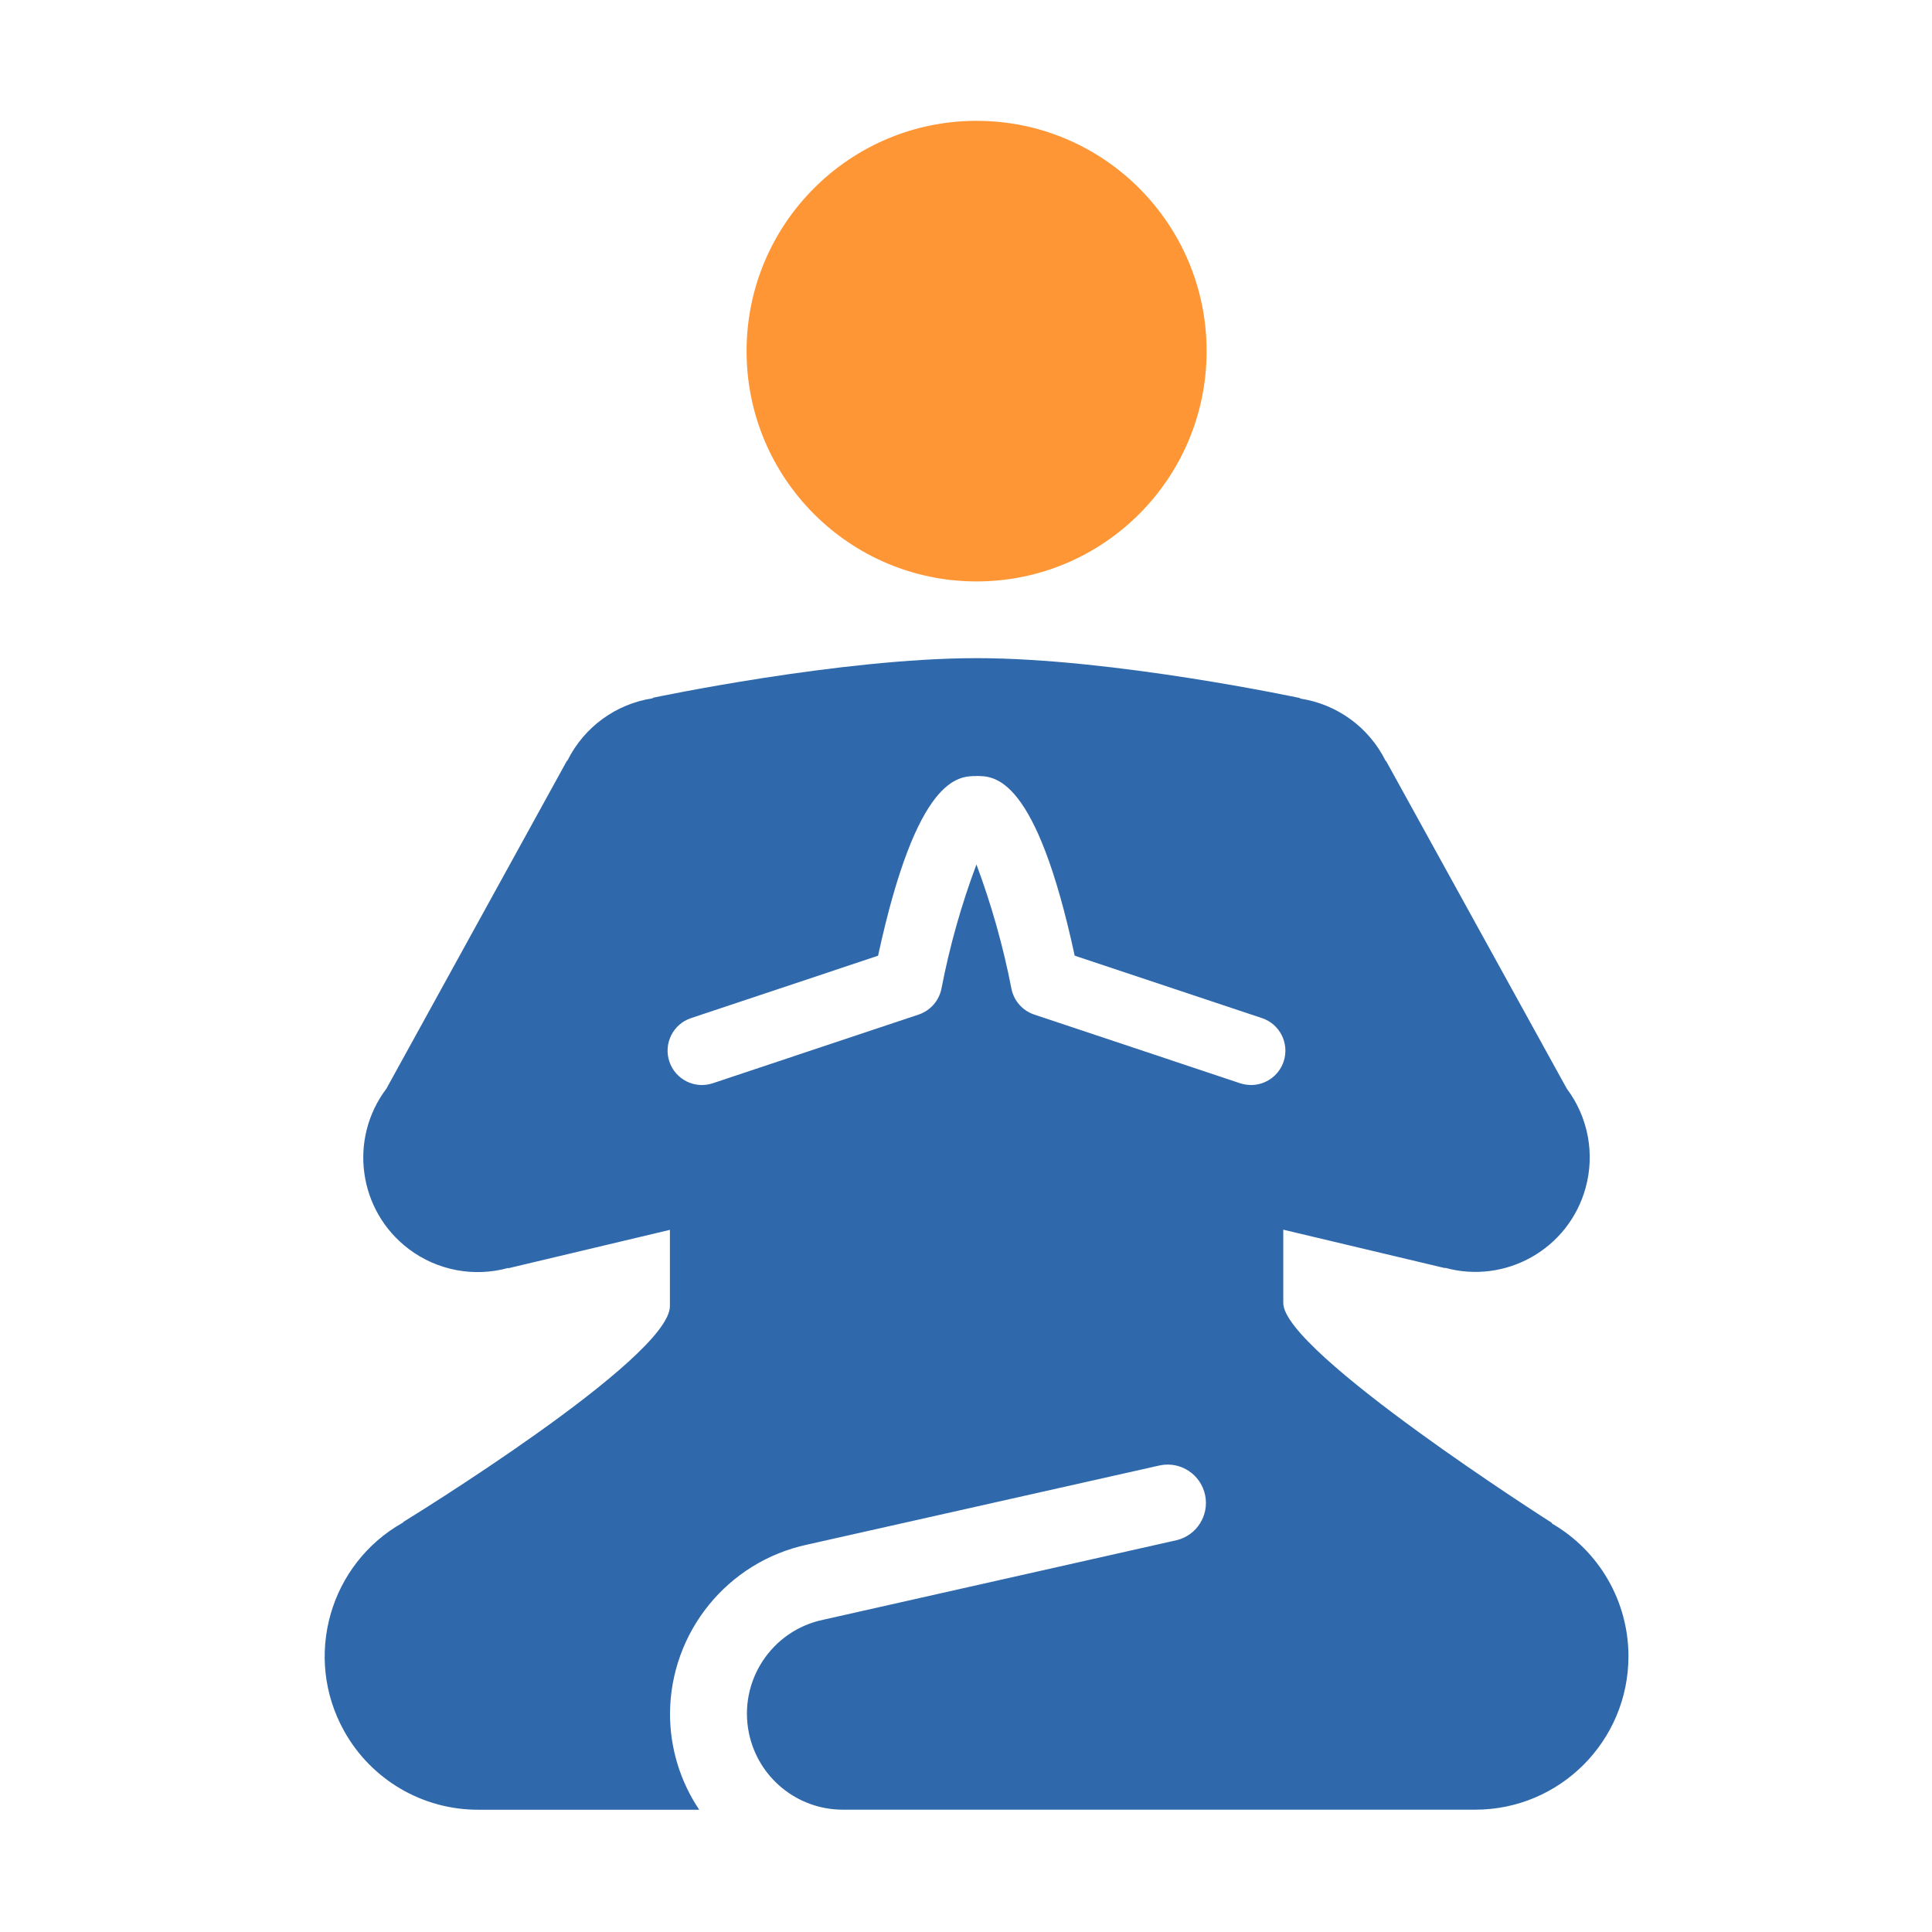 <?xml version="1.0" encoding="UTF-8"?><svg id="Layer_1" xmlns="http://www.w3.org/2000/svg" width="350" height="350" viewBox="0 0 350 350"><defs><style>.cls-1{fill:#ff9635;}.cls-1,.cls-2{stroke-width:0px;}.cls-2{fill:#2f69ac;isolation:isolate;}</style></defs><ellipse class="cls-1" cx="176.92" cy="63.61" rx="41.67" ry="41.72"/><path class="cls-2" d="M176.92,119.23c-24.71,0-58.56,7.16-58.56,7.16l-.13.11c-6.66,1.02-12.4,5.21-15.41,11.24l-.13.11-32.69,59.37h0c-6.9,9.14-5.09,22.14,4.04,29.04,5.14,3.89,11.81,5.16,18.02,3.44v.06l29.3-6.96v13.81c0,9.5-48.31,39.11-48.31,39.11v.08c-13.38,7.48-18.18,24.41-10.7,37.81,4.92,8.82,14.22,14.27,24.31,14.24h40.01c-3.45-5.14-5.3-11.19-5.29-17.39.06-14.79,10.41-27.54,24.85-30.64l63.93-14.36c3.76-.76,7.41,1.68,8.17,5.44.73,3.64-1.53,7.22-5.13,8.11l-64.05,14.42c-9.39,1.95-15.42,11.16-13.47,20.56,1.67,8.05,8.74,13.82,16.94,13.85h114.64c15.33,0,27.75-12.45,27.75-27.79,0-9.92-5.28-19.08-13.86-24.05v-.11s-48.67-30.96-48.67-39.83v-13.29l29.3,6.96v-.06c11.03,3.04,22.43-3.44,25.47-14.48,1.71-6.2.45-12.83-3.41-17.97h0l-32.71-59.31-.13-.11c-3.01-6.03-8.75-10.22-15.41-11.24l-.13-.11s-33.8-7.22-58.51-7.22ZM176.92,140.58c3.25,0,10.75,0,17.77,32.55l33.9,11.3c3.26,1.07,5.03,4.59,3.96,7.85-.84,2.56-3.24,4.29-5.93,4.28-.67-.01-1.33-.12-1.97-.32l-37.28-12.44c-2.12-.7-3.7-2.49-4.14-4.69-1.49-7.66-3.61-15.19-6.34-22.5-2.74,7.31-4.86,14.83-6.34,22.5-.44,2.19-2.02,3.98-4.14,4.69l-37.28,12.44c-3.26,1.09-6.78-.67-7.87-3.93s.67-6.79,3.93-7.87l33.88-11.3c7.05-32.55,14.56-32.55,17.83-32.55Z"/></svg>